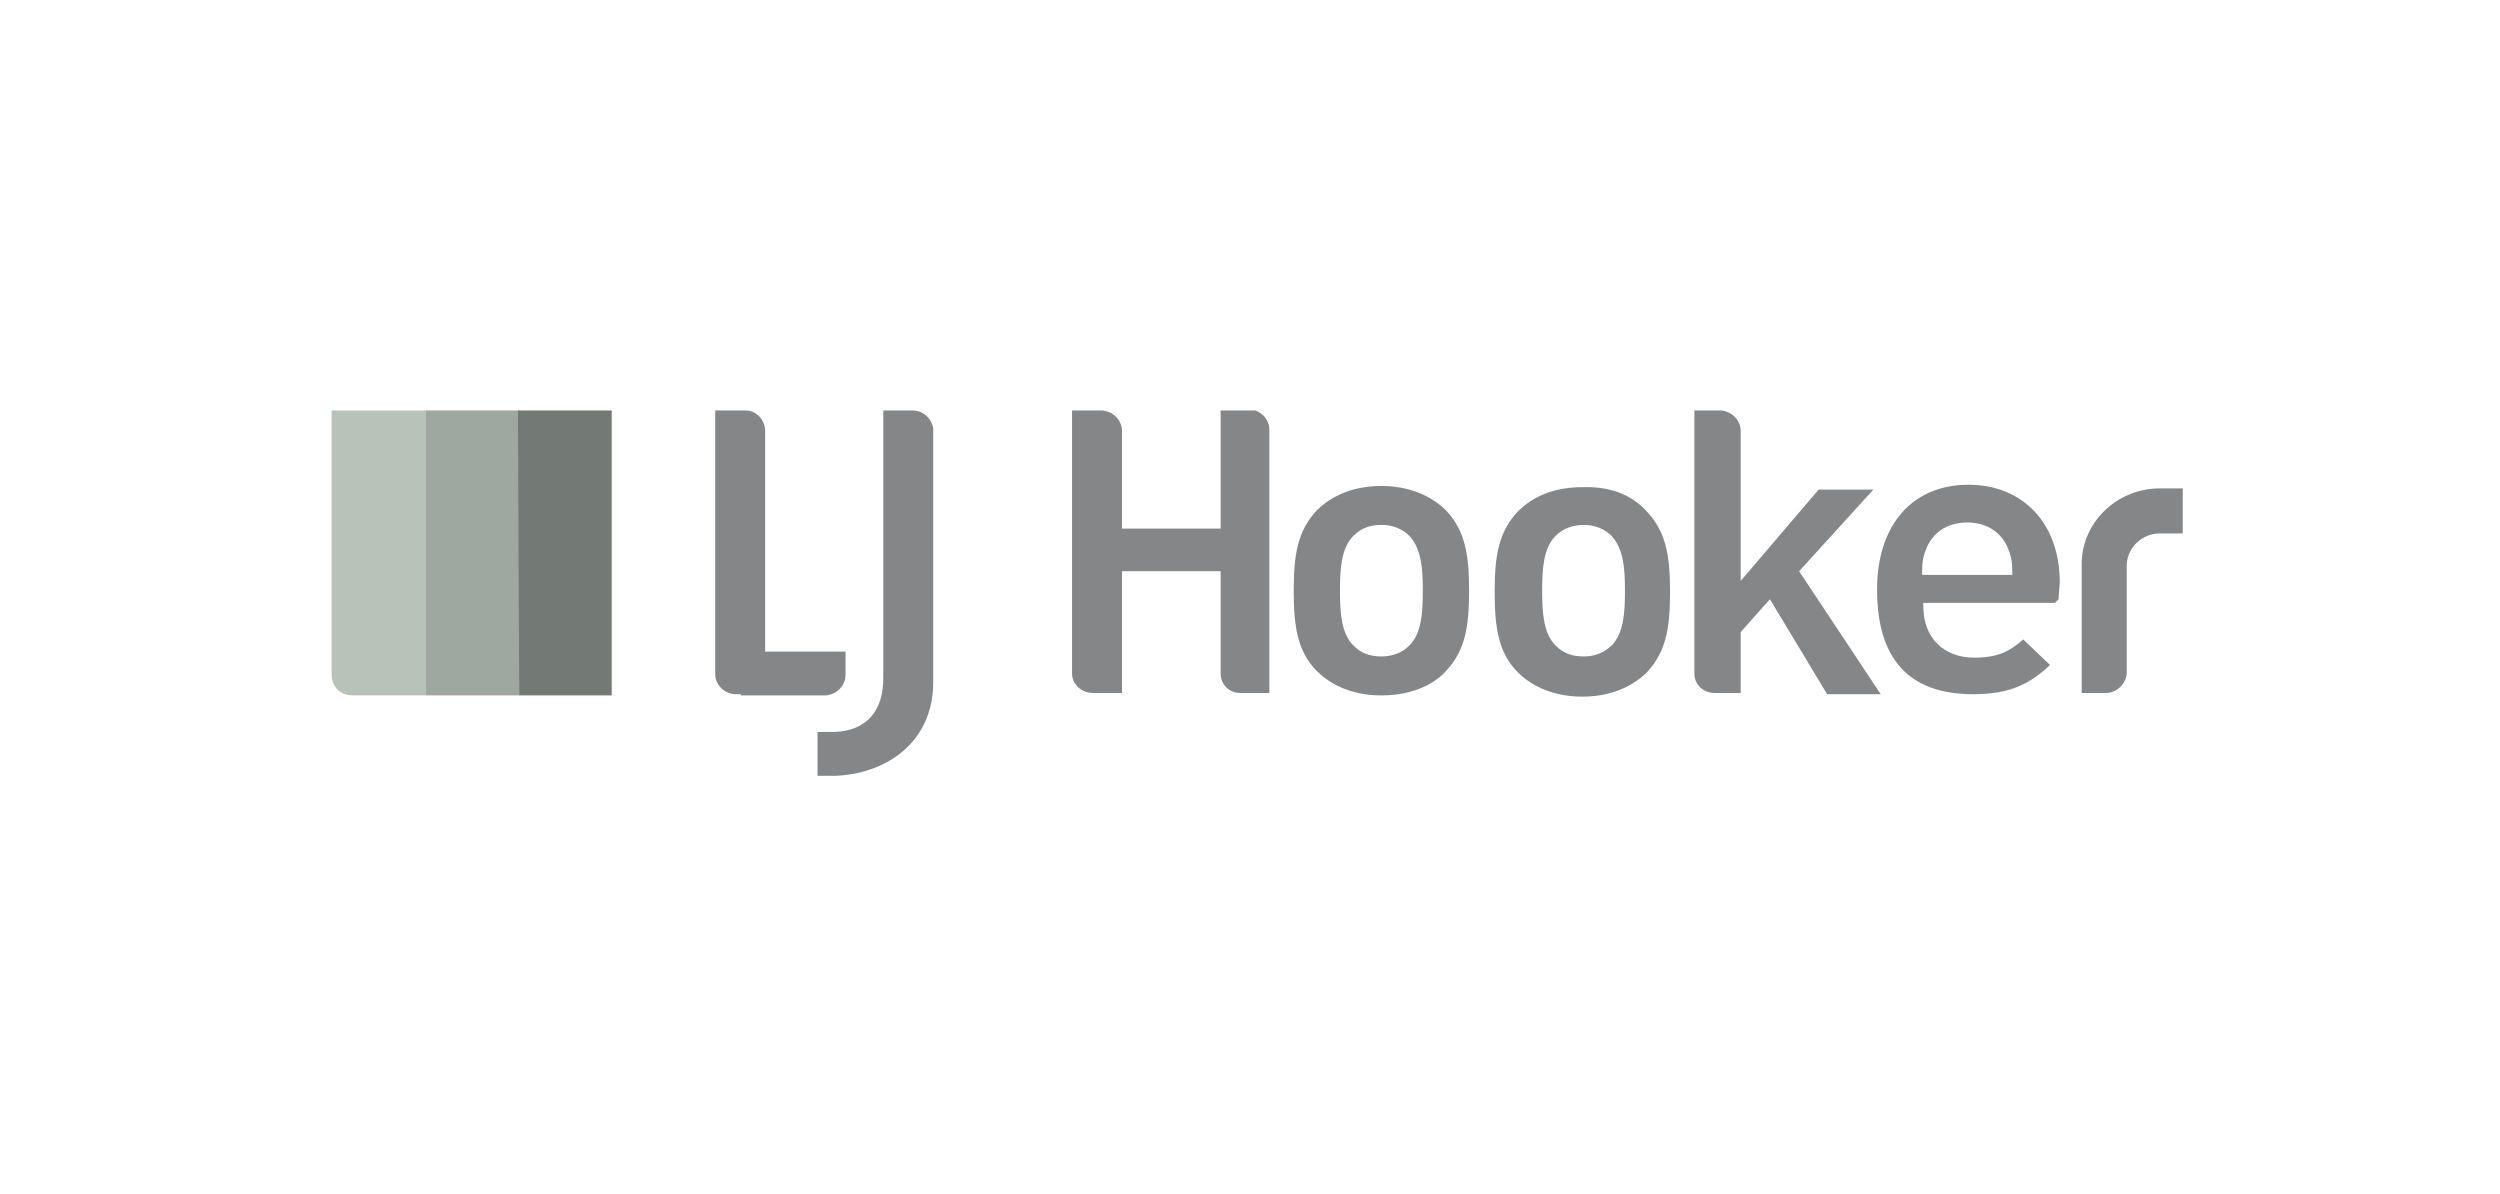 <svg width="134" height="64" viewBox="0 0 134 64" fill="none" xmlns="http://www.w3.org/2000/svg">
<g clip-path="url(#clip0_2293_2121)">
<path fill-rule="evenodd" clip-rule="evenodd" d="M110.337 32.118L110.141 32.314H103.091V32.51C103.091 34.207 104.201 35.251 105.833 35.251C107.139 35.251 107.791 34.86 108.444 34.272L109.88 35.643C108.836 36.622 107.791 37.21 105.768 37.21C102.308 37.21 100.611 35.316 100.611 31.596C100.611 28.136 102.504 25.982 105.507 25.982C108.444 25.982 110.403 28.071 110.403 31.204L110.337 32.118ZM107.857 30.812V30.616C107.857 30.094 107.791 29.768 107.596 29.311C107.204 28.462 106.421 28.005 105.441 28.005C104.462 28.005 103.679 28.462 103.287 29.311C103.091 29.768 103.026 30.094 103.026 30.616V30.812H107.857ZM115.755 28.593H116.996V26.178H115.755C113.471 26.178 111.578 28.005 111.578 30.225V37.144H112.883C113.471 37.144 113.993 36.622 113.993 36.035V35.643V30.225C114.058 29.311 114.841 28.593 115.755 28.593ZM66.471 37.144H66.732H68.037V23.044C68.037 22.457 67.58 22 66.993 21.935H65.426V28.332H60.139V23.11C60.139 22.522 59.682 22.065 59.094 22H57.462V36.1C57.462 36.687 57.984 37.144 58.572 37.144H58.833H60.139V30.616H65.426V36.1C65.426 36.687 65.883 37.144 66.471 37.144ZM97.935 37.21H100.807L96.433 30.616L100.415 26.243H97.478L93.3 31.139V23.11C93.3 22.522 92.843 22.065 92.255 22H90.819V36.1C90.819 36.687 91.276 37.144 91.929 37.144H93.3V33.88L94.867 32.118L97.935 37.21ZM88.273 27.418C89.318 28.528 89.514 29.833 89.514 31.726C89.514 33.619 89.318 34.925 88.273 36.035C87.686 36.622 86.576 37.34 84.814 37.34C83.051 37.34 81.942 36.622 81.354 36.035C80.31 34.99 80.114 33.619 80.114 31.726C80.114 29.833 80.31 28.528 81.354 27.418C81.942 26.83 82.986 26.112 84.814 26.112C86.641 26.047 87.686 26.765 88.273 27.418ZM86.38 34.599C87.033 33.946 87.098 32.836 87.098 31.661C87.098 30.486 87.033 29.442 86.38 28.724C85.989 28.332 85.466 28.136 84.879 28.136C84.291 28.136 83.769 28.332 83.378 28.724C82.725 29.376 82.66 30.486 82.66 31.661C82.66 32.836 82.725 33.946 83.378 34.599C83.769 34.99 84.226 35.186 84.879 35.186C85.466 35.186 85.989 34.99 86.38 34.599ZM78.743 31.661C78.743 33.554 78.547 34.86 77.503 35.969C77.046 36.492 75.936 37.275 74.043 37.275C72.28 37.275 71.171 36.557 70.583 35.969C69.539 34.925 69.343 33.554 69.343 31.661C69.343 29.768 69.539 28.462 70.583 27.353C71.171 26.765 72.28 26.047 74.043 26.047C75.936 26.047 77.046 26.896 77.503 27.353C78.547 28.462 78.743 29.768 78.743 31.661ZM75.544 34.599C76.197 33.946 76.262 32.836 76.262 31.661C76.262 30.486 76.197 29.442 75.544 28.724C75.153 28.332 74.63 28.136 74.043 28.136C73.39 28.136 72.933 28.332 72.541 28.724C71.889 29.376 71.823 30.486 71.823 31.661C71.823 32.836 71.889 33.946 72.541 34.599C72.933 34.99 73.39 35.186 74.043 35.186C74.63 35.186 75.153 34.99 75.544 34.599ZM50.021 22.979C49.955 22.457 49.498 22 48.911 22H47.344V36.361C47.344 38.123 46.43 39.168 44.733 39.233H43.819V41.583H44.733C47.279 41.518 50.021 39.951 50.021 36.557V22.979ZM39.707 37.21H39.446C38.858 37.21 38.401 36.753 38.336 36.23V22H39.968C40.555 22 41.012 22.522 41.012 23.11V34.925H45.321V36.165C45.321 36.753 44.864 37.21 44.276 37.275H39.707V37.21Z" fill="#848687"></path>
<path fill-rule="evenodd" clip-rule="evenodd" d="M17.774 22V36.1C17.774 36.1 17.709 37.275 18.949 37.275C20.189 37.275 22.8 37.275 22.8 37.275V22H17.774Z" fill="#B7C2B9"></path>
<path fill-rule="evenodd" clip-rule="evenodd" d="M22.801 37.275H27.827V22H22.801V37.275Z" fill="#9FA8A0"></path>
<path fill-rule="evenodd" clip-rule="evenodd" d="M27.827 37.275H32.788V22H27.762L27.827 37.275Z" fill="#737A75"></path>
</g>
<defs>
<clipPath id="clip0_2293_2121">
<rect width="99.222" height="19.583" fill="white" transform="translate(17.773 22)"></rect>
</clipPath>
</defs>
</svg>
